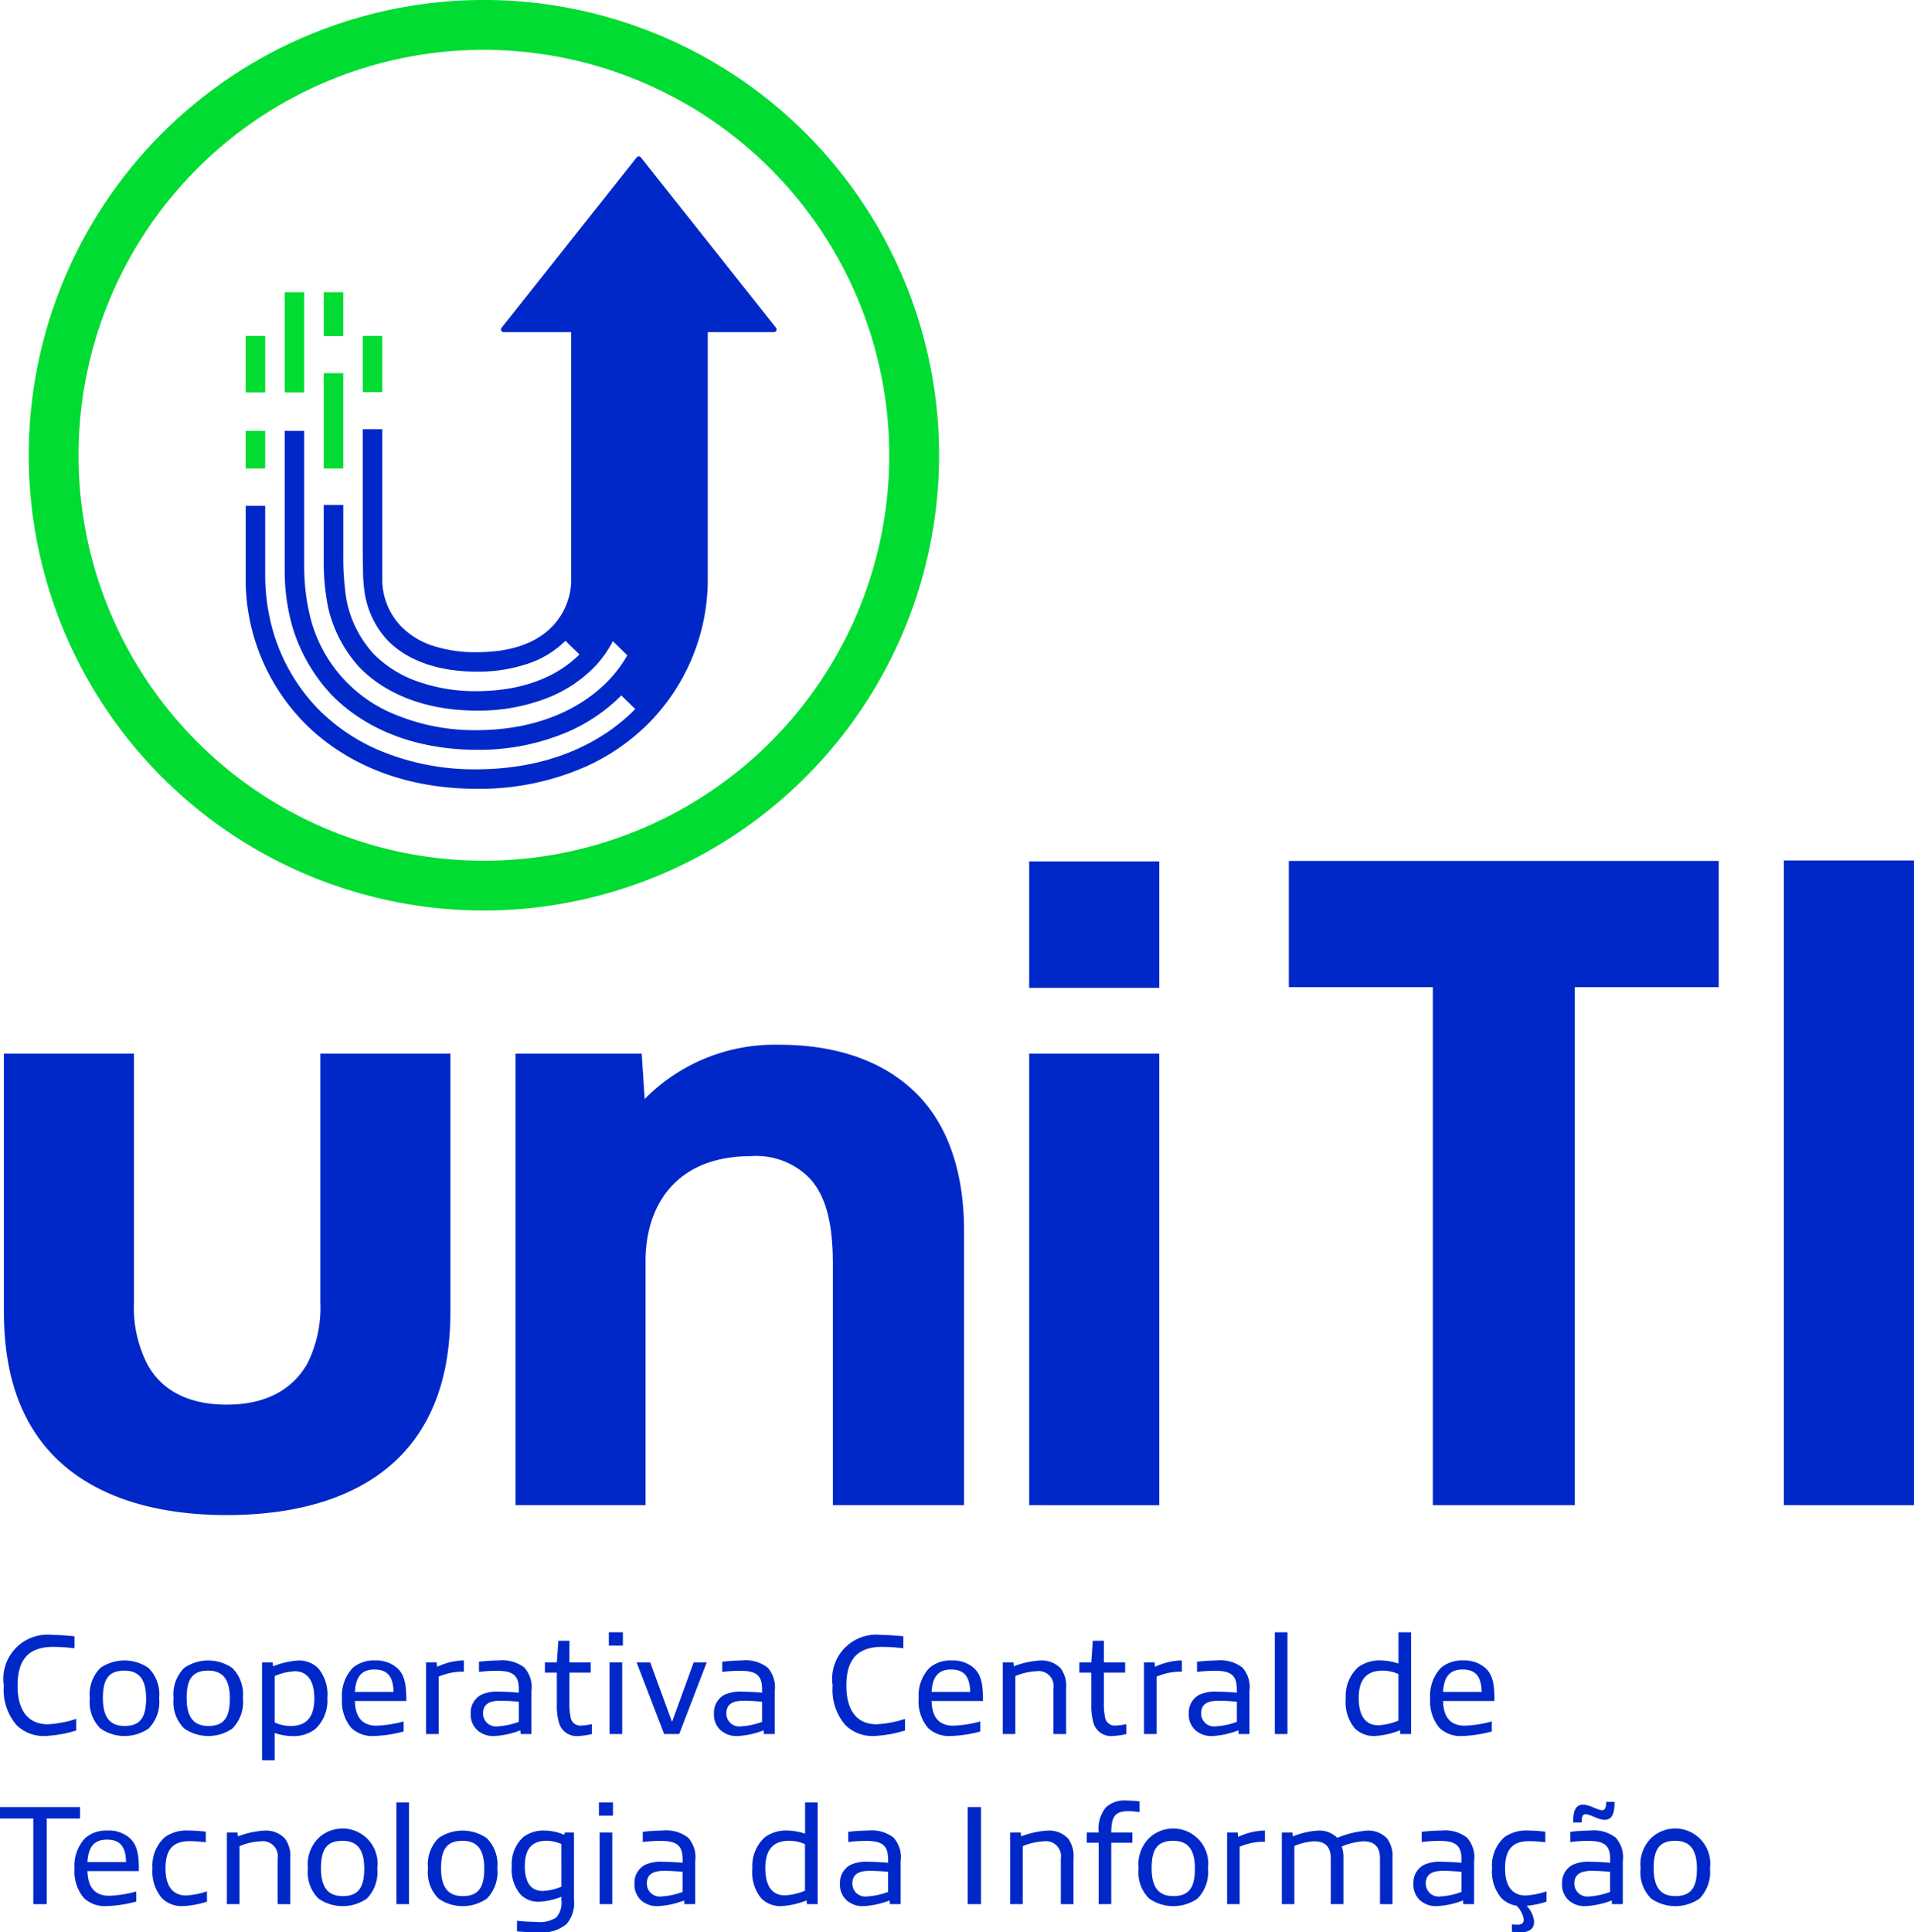 <?xml version="1.0" encoding="UTF-8"?> <svg xmlns="http://www.w3.org/2000/svg" width="148.605" height="150" viewBox="0 0 148.605 150"><g id="Group_2328" data-name="Group 2328" transform="translate(-55.133 -55.61)"><path id="Path_19259" data-name="Path 19259" d="M248.65,172.362H237.472v40.211H226.452V172.362h-11.18v-9.8H248.65Z" transform="translate(-60.073 -40.122)" fill="#0028c8"></path><path id="Path_19260" data-name="Path 19260" d="M65.712,186.5v19.287a9.7,9.7,0,0,0,1,4.745c.995,1.913,2.984,3.214,6.2,3.214s5.2-1.3,6.276-3.214a9.7,9.7,0,0,0,.995-4.745V186.5h10.1v19.975c0,4.515-1.072,7.807-3.062,10.332-2.984,3.751-8.036,5.511-14.311,5.511-6.2,0-11.251-1.76-14.236-5.511-1.99-2.526-3.061-5.817-3.061-10.332V186.5Z" transform="translate(-0.179 -49.1)" fill="#0028c8"></path><path id="Path_19261" data-name="Path 19261" d="M143.824,221.137V202.463c0-2.526-.306-5.051-1.76-6.659a5.8,5.8,0,0,0-4.592-1.76c-5.969,0-8.189,3.995-8.189,8.108v18.985h-10.1V186.084h9.8l.23,3.521a14.188,14.188,0,0,1,10.485-4.21c3.9,0,7.577,1,10.256,3.444,2.449,2.22,4.056,5.817,4.056,11.021v21.277Z" transform="translate(-24.026 -48.686)" fill="#0028c8"></path><path id="Path_19262" data-name="Path 19262" d="M183.009,221.551V186.5h10.1v35.053Z" transform="translate(-47.97 -49.1)" fill="#0028c8"></path><path id="Path_19263" data-name="Path 19263" d="M276.781,212.548V162.5h10.1v50.05Z" transform="translate(-83.146 -40.097)" fill="#0028c8"></path><path id="Path_19264" data-name="Path 19264" d="M183.009,172.435v-9.819h10.1v9.819Z" transform="translate(-47.97 -40.141)" fill="#0028c8"></path><g id="Group_2328-2" data-name="Group 2328" transform="translate(57.364 55.61)"><rect id="Rectangle_187" data-name="Rectangle 187" width="1.515" height="4.388" transform="translate(16.844 26.076)" fill="#00dc32"></rect><rect id="Rectangle_188" data-name="Rectangle 188" width="1.515" height="7.78" transform="translate(19.874 22.684)" fill="#00dc32"></rect><rect id="Rectangle_189" data-name="Rectangle 189" width="1.515" height="3.409" transform="translate(22.904 22.684)" fill="#00dc32"></rect><rect id="Rectangle_190" data-name="Rectangle 190" width="1.515" height="4.367" transform="translate(25.934 26.076)" fill="#00dc32"></rect><rect id="Rectangle_191" data-name="Rectangle 191" width="1.515" height="2.917" transform="translate(16.844 33.445)" fill="#00dc32"></rect><rect id="Rectangle_192" data-name="Rectangle 192" width="1.515" height="7.392" transform="translate(22.904 28.971)" fill="#00dc32"></rect><path id="Path_19265" data-name="Path 19265" d="M126.828,88.336,116.34,75.113a.21.21,0,0,0-.319,0L105.529,88.338a.209.209,0,0,0,.161.344h5.243v19.335a5.25,5.25,0,0,1-1.49,3.531c-1.278,1.31-3.247,1.976-5.845,1.978a10.7,10.7,0,0,1-3.416-.5,6.018,6.018,0,0,1-2.427-1.479,5.256,5.256,0,0,1-1.49-3.531v-11.8H94.749v9.412c0,.067,0,.764.021,1.48a11.655,11.655,0,0,0,.1,1.608,6.969,6.969,0,0,0,1.8,3.884c1.423,1.46,3.715,2.431,6.93,2.436a12.044,12.044,0,0,0,4.1-.662,7.489,7.489,0,0,0,2.786-1.732l.553.539.532.519c-1.572,1.588-4.178,2.842-7.971,2.85a13.315,13.315,0,0,1-4.853-.847,8.909,8.909,0,0,1-3.159-2.047,8.681,8.681,0,0,1-2.113-4.237,21.217,21.217,0,0,1-.238-3.4v-3.923H91.719v4.325a17.641,17.641,0,0,0,.357,3.7,10.318,10.318,0,0,0,2.424,4.59c1.713,1.757,4.658,3.34,9.1,3.351a14.718,14.718,0,0,0,5.534-1.005,10.426,10.426,0,0,0,3.52-2.3l.043-.043a8.588,8.588,0,0,0,1.468-2.044l1.124,1.1a9.942,9.942,0,0,1-1.508,2l-.043.044c-1.865,1.891-5.122,3.75-10.139,3.765a16.132,16.132,0,0,1-6.292-1.195,11.014,11.014,0,0,1-6.628-7.558,16.343,16.343,0,0,1-.476-4.009V96.344H88.689v10.883a15.781,15.781,0,0,0,.595,4.311,13.256,13.256,0,0,0,3.046,5.3c2,2.055,5.6,4.249,11.268,4.266a17.577,17.577,0,0,0,6.97-1.352,13.393,13.393,0,0,0,4.256-2.87l1.084,1.057c-2.157,2.193-6.066,4.659-12.31,4.679a19.009,19.009,0,0,1-7.728-1.543,14.84,14.84,0,0,1-4.625-3.181,14.529,14.529,0,0,1-3.357-5.65,15.685,15.685,0,0,1-.714-4.623v-5.457H85.659v5.863a15.9,15.9,0,0,0,4.5,10.925c2.295,2.353,6.536,5.159,13.439,5.181a20.455,20.455,0,0,0,8.446-1.717,16.344,16.344,0,0,0,4.991-3.464,15.9,15.9,0,0,0,4.5-10.933V88.682h5.131A.209.209,0,0,0,126.828,88.336Z" transform="translate(-68.815 -62.899)" fill="#0028c8"></path><path id="Path_19266" data-name="Path 19266" d="M94.043,126.291a35.341,35.341,0,1,1,35.341-35.34A35.38,35.38,0,0,1,94.043,126.291Zm0-66.813a31.473,31.473,0,1,0,31.472,31.473A31.508,31.508,0,0,0,94.043,59.478Z" transform="translate(-58.703 -55.61)" fill="#00dc32"></path></g><g id="Group_2329" data-name="Group 2329" transform="translate(55.133 182.315)"><path id="Path_19267" data-name="Path 19267" d="M58.765,266.56a3,3,0,0,1-2.168-.847,4.191,4.191,0,0,1-.99-3.07,3.434,3.434,0,0,1,3.807-3.929c.529,0,1.089.044,1.684.1v.935a13.823,13.823,0,0,0-1.651-.11c-2.068,0-2.773,1.155-2.773,3.015s.77,2.993,2.355,2.993a8.435,8.435,0,0,0,2.2-.418v.9A9.5,9.5,0,0,1,58.765,266.56Z" transform="translate(-55.311 -258.505)" fill="#0028c8"></path><path id="Path_19268" data-name="Path 19268" d="M67.122,267.165a2.846,2.846,0,0,1-.825-2.344,2.89,2.89,0,0,1,.815-2.354,3.291,3.291,0,0,1,3.74,0,2.882,2.882,0,0,1,.825,2.344,2.923,2.923,0,0,1-.815,2.354,3.288,3.288,0,0,1-3.74,0Zm3.543-2.333c0-1.43-.506-2.156-1.683-2.156-1.211,0-1.673.638-1.673,2.123,0,1.442.507,2.168,1.683,2.168C70.2,266.967,70.665,266.319,70.665,264.833Z" transform="translate(-59.321 -259.694)" fill="#0028c8"></path><path id="Path_19269" data-name="Path 19269" d="M77.529,267.165a2.846,2.846,0,0,1-.825-2.344,2.89,2.89,0,0,1,.815-2.354,3.291,3.291,0,0,1,3.74,0,2.882,2.882,0,0,1,.825,2.344,2.925,2.925,0,0,1-.814,2.354,3.289,3.289,0,0,1-3.741,0Zm3.543-2.333c0-1.43-.506-2.156-1.683-2.156-1.211,0-1.673.638-1.673,2.123,0,1.442.507,2.168,1.684,2.168C80.61,266.967,81.072,266.319,81.072,264.833Z" transform="translate(-63.225 -259.694)" fill="#0028c8"></path><path id="Path_19270" data-name="Path 19270" d="M87.693,269.631v-7.593h.825l.032.3a6.293,6.293,0,0,1,1.948-.451,2.115,2.115,0,0,1,1.551.594,3.193,3.193,0,0,1,.715,2.333,3.012,3.012,0,0,1-.957,2.41,2.757,2.757,0,0,1-1.772.529,4.278,4.278,0,0,1-1.364-.242v2.124Zm2.531-6.91a4.558,4.558,0,0,0-1.551.374v3.6a3,3,0,0,0,1.232.275c1.2,0,1.848-.649,1.848-2.135S91.137,262.72,90.224,262.72Z" transform="translate(-67.347 -259.694)" fill="#0028c8"></path><path id="Path_19271" data-name="Path 19271" d="M100.1,267.749a2.38,2.38,0,0,1-1.75-.627,3.211,3.211,0,0,1-.726-2.311,3.129,3.129,0,0,1,.825-2.344,2.506,2.506,0,0,1,1.75-.583,2.457,2.457,0,0,1,1.683.561c.66.572.737,1.42.737,2.586H98.627c.032,1.288.594,1.915,1.694,1.915a9.171,9.171,0,0,0,2.091-.33v.781A10.009,10.009,0,0,1,100.1,267.749Zm.033-5.161c-1.079,0-1.442.682-1.507,1.738h3C101.6,263.171,101.2,262.588,100.134,262.588Z" transform="translate(-71.073 -259.694)" fill="#0028c8"></path><path id="Path_19272" data-name="Path 19272" d="M108.067,267.595v-5.557h.825l.033.341a5.055,5.055,0,0,1,1.97-.495h.11v.869h-.231a4.8,4.8,0,0,0-1.727.386v4.456Z" transform="translate(-74.99 -259.694)" fill="#0028c8"></path><path id="Path_19273" data-name="Path 19273" d="M117.5,267.595l-.022-.286a6.574,6.574,0,0,1-2.025.441,1.851,1.851,0,0,1-1.3-.441,1.629,1.629,0,0,1-.528-1.3,1.567,1.567,0,0,1,.792-1.452,2.947,2.947,0,0,1,1.442-.253c.407,0,.99.033,1.5.077v-.242c0-1.1-.441-1.453-1.717-1.453a11.262,11.262,0,0,0-1.375.089v-.792a14.484,14.484,0,0,1,1.54-.1,2.8,2.8,0,0,1,1.981.551,2.291,2.291,0,0,1,.55,1.837v3.323Zm-.142-2.509c-.452-.044-1.024-.077-1.42-.077-1,0-1.353.363-1.353.99a1,1,0,0,0,1.122,1,5.573,5.573,0,0,0,1.651-.352Z" transform="translate(-77.078 -259.694)" fill="#0028c8"></path><path id="Path_19274" data-name="Path 19274" d="M125.439,266.831a1.425,1.425,0,0,1-1.474-.924,4.707,4.707,0,0,1-.2-1.508v-2.487h-.924v-.792h.924l.121-1.683h.859v1.683h1.65v.792h-1.65v2.366a4.819,4.819,0,0,0,.087,1.09.765.765,0,0,0,.858.649,4.736,4.736,0,0,0,.8-.109v.77A5.715,5.715,0,0,1,125.439,266.831Z" transform="translate(-80.532 -258.777)" fill="#0028c8"></path><path id="Path_19275" data-name="Path 19275" d="M130.784,259.414V258.38h1.089v1.034Zm.99,6.866h-.935v-5.557h.979v5.557Z" transform="translate(-83.512 -258.38)" fill="#0028c8"></path><path id="Path_19276" data-name="Path 19276" d="M136.37,267.687l-2.135-5.557h1.057l1.673,4.567H137l1.662-4.567h1.013l-2.135,5.557Z" transform="translate(-84.806 -259.787)" fill="#0028c8"></path><path id="Path_19277" data-name="Path 19277" d="M147.723,267.595l-.022-.286a6.574,6.574,0,0,1-2.025.441,1.849,1.849,0,0,1-1.3-.441,1.627,1.627,0,0,1-.528-1.3,1.567,1.567,0,0,1,.792-1.452,2.947,2.947,0,0,1,1.442-.253c.407,0,.99.033,1.5.077v-.242c0-1.1-.441-1.453-1.717-1.453a11.262,11.262,0,0,0-1.375.089v-.792a14.473,14.473,0,0,1,1.54-.1,2.8,2.8,0,0,1,1.981.551,2.291,2.291,0,0,1,.55,1.837v3.323Zm-.143-2.509c-.451-.044-1.023-.077-1.419-.077-1,0-1.353.363-1.353.99a1,1,0,0,0,1.122,1,5.57,5.57,0,0,0,1.65-.352Z" transform="translate(-88.413 -259.694)" fill="#0028c8"></path><path id="Path_19278" data-name="Path 19278" d="M161.747,266.56a3,3,0,0,1-2.168-.847,4.188,4.188,0,0,1-.99-3.07,3.433,3.433,0,0,1,3.807-3.929c.528,0,1.089.044,1.683.1v.935a13.805,13.805,0,0,0-1.651-.11c-2.068,0-2.773,1.155-2.773,3.015s.77,2.993,2.355,2.993a8.444,8.444,0,0,0,2.2-.418v.9A9.5,9.5,0,0,1,161.747,266.56Z" transform="translate(-93.942 -258.505)" fill="#0028c8"></path><path id="Path_19279" data-name="Path 19279" d="M171.754,267.749a2.38,2.38,0,0,1-1.75-.627,3.214,3.214,0,0,1-.726-2.311,3.127,3.127,0,0,1,.826-2.344,2.506,2.506,0,0,1,1.749-.583,2.458,2.458,0,0,1,1.683.561c.66.572.737,1.42.737,2.586H170.28c.033,1.288.594,1.915,1.695,1.915a9.166,9.166,0,0,0,2.09-.33v.781A10.009,10.009,0,0,1,171.754,267.749Zm.033-5.161c-1.079,0-1.442.682-1.507,1.738h3C173.251,263.171,172.854,262.588,171.787,262.588Z" transform="translate(-97.952 -259.694)" fill="#0028c8"></path><path id="Path_19280" data-name="Path 19280" d="M183.66,267.595v-3.543a1.161,1.161,0,0,0-1.32-1.332,4.783,4.783,0,0,0-1.639.374v4.5h-.979v-5.557h.825l.033.3a6.725,6.725,0,0,1,2.046-.451,2.044,2.044,0,0,1,1.6.616,2.278,2.278,0,0,1,.418,1.54v3.554Z" transform="translate(-101.869 -259.694)" fill="#0028c8"></path><path id="Path_19281" data-name="Path 19281" d="M191.844,266.831a1.426,1.426,0,0,1-1.475-.924,4.727,4.727,0,0,1-.2-1.508v-2.487h-.925v-.792h.925l.121-1.683h.859v1.683h1.65v.792h-1.65v2.366a4.818,4.818,0,0,0,.088,1.09.764.764,0,0,0,.858.649,4.754,4.754,0,0,0,.8-.109v.77A5.729,5.729,0,0,1,191.844,266.831Z" transform="translate(-105.443 -258.777)" fill="#0028c8"></path><path id="Path_19282" data-name="Path 19282" d="M197.277,267.595v-5.557h.825l.032.341a5.055,5.055,0,0,1,1.97-.495h.11v.869h-.231a4.8,4.8,0,0,0-1.727.386v4.456Z" transform="translate(-108.455 -259.694)" fill="#0028c8"></path><path id="Path_19283" data-name="Path 19283" d="M206.715,267.595l-.022-.286a6.574,6.574,0,0,1-2.025.441,1.85,1.85,0,0,1-1.3-.441,1.627,1.627,0,0,1-.528-1.3,1.567,1.567,0,0,1,.792-1.452,2.947,2.947,0,0,1,1.442-.253c.407,0,.99.033,1.5.077v-.242c0-1.1-.441-1.453-1.717-1.453a11.262,11.262,0,0,0-1.375.089v-.792a14.484,14.484,0,0,1,1.54-.1,2.8,2.8,0,0,1,1.981.551,2.291,2.291,0,0,1,.55,1.837v3.323Zm-.142-2.509c-.452-.044-1.024-.077-1.42-.077-1,0-1.353.363-1.353.99a1,1,0,0,0,1.122,1,5.573,5.573,0,0,0,1.651-.352Z" transform="translate(-110.543 -259.694)" fill="#0028c8"></path><path id="Path_19284" data-name="Path 19284" d="M213.531,266.28v-7.9h.98v7.9Z" transform="translate(-114.552 -258.38)" fill="#0028c8"></path><path id="Path_19285" data-name="Path 19285" d="M226.583,266.28l-.033-.286a6.391,6.391,0,0,1-1.958.44,2.116,2.116,0,0,1-1.552-.594,3.179,3.179,0,0,1-.7-2.333,3.017,3.017,0,0,1,.947-2.4,2.771,2.771,0,0,1,1.782-.539,4.6,4.6,0,0,1,1.365.242V258.38h.979v7.9Zm-.154-1.045v-3.609a2.977,2.977,0,0,0-1.222-.264c-1.21,0-1.86.638-1.86,2.123s.605,2.113,1.518,2.113A4.6,4.6,0,0,0,226.43,265.235Z" transform="translate(-117.855 -258.38)" fill="#0028c8"></path><path id="Path_19286" data-name="Path 19286" d="M235.307,267.749a2.38,2.38,0,0,1-1.75-.627,3.211,3.211,0,0,1-.726-2.311,3.129,3.129,0,0,1,.825-2.344,2.506,2.506,0,0,1,1.75-.583,2.459,2.459,0,0,1,1.683.561c.66.572.737,1.42.737,2.586h-3.994c.032,1.288.594,1.915,1.695,1.915a9.165,9.165,0,0,0,2.09-.33v.781A10.014,10.014,0,0,1,235.307,267.749Zm.033-5.161c-1.079,0-1.442.682-1.507,1.738h3C236.8,263.171,236.407,262.588,235.34,262.588Z" transform="translate(-121.792 -259.694)" fill="#0028c8"></path><path id="Path_19287" data-name="Path 19287" d="M57.719,287.63v-6.646H55.133v-.891h6.216v.891H58.764v6.646Z" transform="translate(-55.133 -266.525)" fill="#0028c8"></path><path id="Path_19288" data-name="Path 19288" d="M66.871,288.88a2.38,2.38,0,0,1-1.749-.627,3.211,3.211,0,0,1-.726-2.311,3.129,3.129,0,0,1,.825-2.344,2.506,2.506,0,0,1,1.75-.583,2.458,2.458,0,0,1,1.683.561c.66.572.737,1.42.737,2.586H65.4c.033,1.287.594,1.915,1.695,1.915a9.145,9.145,0,0,0,2.091-.331v.782A10.019,10.019,0,0,1,66.871,288.88Zm.033-5.16c-1.078,0-1.441.682-1.507,1.738h3C68.368,284.3,67.972,283.72,66.9,283.72Z" transform="translate(-58.608 -267.622)" fill="#0028c8"></path><path id="Path_19289" data-name="Path 19289" d="M76.413,288.88a2.147,2.147,0,0,1-1.607-.627,3.184,3.184,0,0,1-.726-2.3,2.971,2.971,0,0,1,.957-2.421,2.9,2.9,0,0,1,1.86-.517,11.559,11.559,0,0,1,1.32.088v.825a9.378,9.378,0,0,0-1.255-.089c-1.331,0-1.87.682-1.87,2.124,0,1.277.5,2.091,1.6,2.091a6.182,6.182,0,0,0,1.617-.319v.8A7.085,7.085,0,0,1,76.413,288.88Z" transform="translate(-62.241 -267.622)" fill="#0028c8"></path><path id="Path_19290" data-name="Path 19290" d="M87.264,288.727v-3.543a1.161,1.161,0,0,0-1.32-1.332,4.769,4.769,0,0,0-1.639.374v4.5h-.98V283.17h.825l.032.3a6.735,6.735,0,0,1,2.047-.451,2.041,2.041,0,0,1,1.6.616,2.277,2.277,0,0,1,.418,1.54v3.554Z" transform="translate(-65.709 -267.622)" fill="#0028c8"></path><path id="Path_19291" data-name="Path 19291" d="M94.223,288.3a2.844,2.844,0,0,1-.826-2.344,2.89,2.89,0,0,1,.815-2.355,2.721,2.721,0,0,1,4.567,2.344,2.925,2.925,0,0,1-.815,2.355,3.291,3.291,0,0,1-3.74,0Zm3.543-2.333c0-1.43-.507-2.156-1.684-2.156-1.21,0-1.672.638-1.672,2.123,0,1.442.506,2.168,1.683,2.168C97.3,288.1,97.766,287.45,97.766,285.965Z" transform="translate(-69.487 -267.622)" fill="#0028c8"></path><path id="Path_19292" data-name="Path 19292" d="M104.387,287.412v-7.9h.979v7.9Z" transform="translate(-73.61 -266.307)" fill="#0028c8"></path><path id="Path_19293" data-name="Path 19293" d="M109.139,288.3a2.844,2.844,0,0,1-.826-2.344,2.89,2.89,0,0,1,.815-2.355,3.292,3.292,0,0,1,3.741,0,2.884,2.884,0,0,1,.825,2.344,2.925,2.925,0,0,1-.815,2.355,3.291,3.291,0,0,1-3.74,0Zm3.543-2.333c0-1.43-.507-2.156-1.684-2.156-1.21,0-1.672.638-1.672,2.123,0,1.442.506,2.168,1.683,2.168C112.219,288.1,112.682,287.45,112.682,285.965Z" transform="translate(-75.082 -267.622)" fill="#0028c8"></path><path id="Path_19294" data-name="Path 19294" d="M122.573,288.154a5.243,5.243,0,0,1-1.717.386,1.909,1.909,0,0,1-1.453-.561,2.965,2.965,0,0,1-.682-2.19,2.819,2.819,0,0,1,.891-2.266,2.6,2.6,0,0,1,1.684-.506,4.027,4.027,0,0,1,1.507.33l.033-.176h.715v5.238a2.466,2.466,0,0,1-.583,1.871,3.044,3.044,0,0,1-2.223.638c-.539,0-1.089-.033-1.618-.077v-.825a13.066,13.066,0,0,0,1.464.088,2.366,2.366,0,0,0,1.584-.341,1.721,1.721,0,0,0,.4-1.342Zm0-4.093a2.965,2.965,0,0,0-1.134-.253c-1.122,0-1.705.594-1.705,1.958s.528,1.937,1.4,1.937a4.258,4.258,0,0,0,1.442-.33Z" transform="translate(-78.987 -267.622)" fill="#0028c8"></path><path id="Path_19295" data-name="Path 19295" d="M129.552,280.546v-1.034h1.089v1.034Zm.99,6.866h-.935v-5.557h.979v5.557Z" transform="translate(-83.05 -266.307)" fill="#0028c8"></path><path id="Path_19296" data-name="Path 19296" d="M137.845,288.727l-.022-.286a6.571,6.571,0,0,1-2.025.44,1.852,1.852,0,0,1-1.3-.44,1.63,1.63,0,0,1-.527-1.3,1.567,1.567,0,0,1,.792-1.452,2.947,2.947,0,0,1,1.442-.253c.407,0,.99.033,1.5.077v-.242c0-1.1-.441-1.453-1.717-1.453a11.4,11.4,0,0,0-1.375.088v-.792a14.472,14.472,0,0,1,1.54-.1,2.8,2.8,0,0,1,1.981.551,2.291,2.291,0,0,1,.55,1.837v3.323Zm-.143-2.509c-.451-.044-1.023-.077-1.419-.077-1,0-1.353.363-1.353.99a1,1,0,0,0,1.122,1,5.568,5.568,0,0,0,1.65-.352Z" transform="translate(-84.708 -267.622)" fill="#0028c8"></path><path id="Path_19297" data-name="Path 19297" d="M152.852,287.412l-.032-.286a6.391,6.391,0,0,1-1.958.44,2.117,2.117,0,0,1-1.552-.594,3.179,3.179,0,0,1-.7-2.333,3.017,3.017,0,0,1,.947-2.4,2.773,2.773,0,0,1,1.783-.539,4.612,4.612,0,0,1,1.364.242v-2.431h.98v7.9Zm-.154-1.045v-3.609a2.973,2.973,0,0,0-1.222-.264c-1.21,0-1.859.638-1.859,2.123s.6,2.113,1.518,2.113A4.592,4.592,0,0,0,152.7,286.367Z" transform="translate(-90.197 -266.307)" fill="#0028c8"></path><path id="Path_19298" data-name="Path 19298" d="M163.379,288.727l-.022-.286a6.571,6.571,0,0,1-2.025.44,1.846,1.846,0,0,1-1.3-.44,1.625,1.625,0,0,1-.529-1.3,1.567,1.567,0,0,1,.792-1.452,2.947,2.947,0,0,1,1.442-.253c.407,0,.99.033,1.5.077v-.242c0-1.1-.441-1.453-1.717-1.453a11.406,11.406,0,0,0-1.376.088v-.792a14.482,14.482,0,0,1,1.54-.1,2.8,2.8,0,0,1,1.981.551,2.289,2.289,0,0,1,.55,1.837v3.323Zm-.142-2.509c-.452-.044-1.024-.077-1.42-.077-1,0-1.353.363-1.353.99a1,1,0,0,0,1.122,1,5.571,5.571,0,0,0,1.651-.352Z" transform="translate(-94.286 -267.622)" fill="#0028c8"></path><path id="Path_19299" data-name="Path 19299" d="M175.372,287.63v-7.537h1.034v7.537Z" transform="translate(-100.238 -266.525)" fill="#0028c8"></path><path id="Path_19300" data-name="Path 19300" d="M184.577,288.727v-3.543a1.161,1.161,0,0,0-1.32-1.332,4.769,4.769,0,0,0-1.639.374v4.5h-.979V283.17h.825l.033.3a6.727,6.727,0,0,1,2.046-.451,2.044,2.044,0,0,1,1.6.616,2.277,2.277,0,0,1,.418,1.54v3.554Z" transform="translate(-102.213 -267.622)" fill="#0028c8"></path><path id="Path_19301" data-name="Path 19301" d="M191.089,287.326v-4.765h-.925v-.792h.925a2.643,2.643,0,0,1,.561-1.958,2.149,2.149,0,0,1,1.617-.528,9.565,9.565,0,0,1,1,.066v.836a5.753,5.753,0,0,0-.869-.077c-1.09,0-1.32.484-1.332,1.661h1.639v.792h-1.639v4.765Z" transform="translate(-105.787 -266.221)" fill="#0028c8"></path><path id="Path_19302" data-name="Path 19302" d="M197.435,288.3a2.844,2.844,0,0,1-.826-2.344,2.89,2.89,0,0,1,.815-2.355,2.721,2.721,0,0,1,4.567,2.344,2.925,2.925,0,0,1-.815,2.355,3.291,3.291,0,0,1-3.74,0Zm3.543-2.333c0-1.43-.507-2.156-1.684-2.156-1.21,0-1.673.638-1.673,2.123,0,1.442.507,2.168,1.684,2.168C200.515,288.1,200.978,287.45,200.978,285.965Z" transform="translate(-108.205 -267.622)" fill="#0028c8"></path><path id="Path_19303" data-name="Path 19303" d="M207.6,288.727V283.17h.825l.033.341a5.039,5.039,0,0,1,1.97-.495h.11v.869h-.231a4.81,4.81,0,0,0-1.728.385v4.457Z" transform="translate(-112.327 -267.622)" fill="#0028c8"></path><path id="Path_19304" data-name="Path 19304" d="M222.021,288.727v-3.543c0-.99-.517-1.332-1.31-1.332a4.951,4.951,0,0,0-1.662.407,2.484,2.484,0,0,1,.132.913v3.554h-.98v-3.543c0-.99-.517-1.332-1.3-1.332a4.394,4.394,0,0,0-1.529.363v4.512H214.4V283.17h.825l.033.3a6.146,6.146,0,0,1,1.958-.451,1.946,1.946,0,0,1,1.485.561,7.674,7.674,0,0,1,2.322-.561,2,2,0,0,1,1.552.616,2.28,2.28,0,0,1,.417,1.54v3.554Z" transform="translate(-114.877 -267.622)" fill="#0028c8"></path><path id="Path_19305" data-name="Path 19305" d="M234.628,288.727l-.022-.286a6.571,6.571,0,0,1-2.025.44,1.85,1.85,0,0,1-1.3-.44,1.629,1.629,0,0,1-.528-1.3,1.567,1.567,0,0,1,.792-1.452,2.947,2.947,0,0,1,1.442-.253c.407,0,.99.033,1.5.077v-.242c0-1.1-.441-1.453-1.717-1.453a11.405,11.405,0,0,0-1.376.088v-.792a14.482,14.482,0,0,1,1.54-.1,2.8,2.8,0,0,1,1.981.551,2.289,2.289,0,0,1,.55,1.837v3.323Zm-.142-2.509c-.452-.044-1.024-.077-1.42-.077-1,0-1.353.363-1.353.99a1,1,0,0,0,1.122,1,5.571,5.571,0,0,0,1.651-.352Z" transform="translate(-121.014 -267.622)" fill="#0028c8"></path><path id="Path_19306" data-name="Path 19306" d="M243.2,288.859a1.987,1.987,0,0,1,.583,1.222c0,.671-.539.836-1.067.836-.187,0-.462-.022-.66-.044V290.3c.142.011.308.022.451.022.331,0,.473-.143.473-.418a2,2,0,0,0-.561-1.056,2.055,2.055,0,0,1-1.178-.594,3.184,3.184,0,0,1-.726-2.3,2.971,2.971,0,0,1,.957-2.421,2.9,2.9,0,0,1,1.86-.517,11.559,11.559,0,0,1,1.32.088v.825a9.386,9.386,0,0,0-1.255-.089c-1.331,0-1.87.682-1.87,2.124,0,1.277.5,2.091,1.6,2.091a6.173,6.173,0,0,0,1.617-.319v.8A7.194,7.194,0,0,1,243.2,288.859Z" transform="translate(-124.673 -267.622)" fill="#0028c8"></path><path id="Path_19307" data-name="Path 19307" d="M253.1,287.392l-.022-.286a6.573,6.573,0,0,1-2.025.44,1.852,1.852,0,0,1-1.3-.44,1.63,1.63,0,0,1-.527-1.3,1.567,1.567,0,0,1,.792-1.452,2.947,2.947,0,0,1,1.442-.253c.407,0,.99.033,1.5.077v-.242c0-1.1-.441-1.453-1.717-1.453a11.4,11.4,0,0,0-1.375.088v-.792a14.473,14.473,0,0,1,1.54-.1,2.8,2.8,0,0,1,1.981.551,2.291,2.291,0,0,1,.55,1.837v3.323Zm-2.047-6.976c-.219,0-.308.165-.308.638h-.66c0-.748.11-1.386.77-1.386.517,0,1.111.429,1.485.429.209,0,.308-.166.308-.639h.649c0,.748-.111,1.387-.77,1.387C252.022,280.846,251.428,280.416,251.054,280.416Zm1.9,4.467c-.451-.044-1.023-.077-1.419-.077-1,0-1.353.363-1.353.99a1,1,0,0,0,1.122,1,5.569,5.569,0,0,0,1.65-.352Z" transform="translate(-127.943 -266.287)" fill="#0028c8"></path><path id="Path_19308" data-name="Path 19308" d="M259.809,288.3a2.844,2.844,0,0,1-.826-2.344,2.89,2.89,0,0,1,.815-2.355,2.721,2.721,0,0,1,4.567,2.344,2.925,2.925,0,0,1-.815,2.355,3.291,3.291,0,0,1-3.74,0Zm3.543-2.333c0-1.43-.507-2.156-1.684-2.156-1.21,0-1.672.638-1.672,2.123,0,1.442.506,2.168,1.683,2.168C262.889,288.1,263.352,287.45,263.352,285.965Z" transform="translate(-131.603 -267.622)" fill="#0028c8"></path></g></g></svg> 